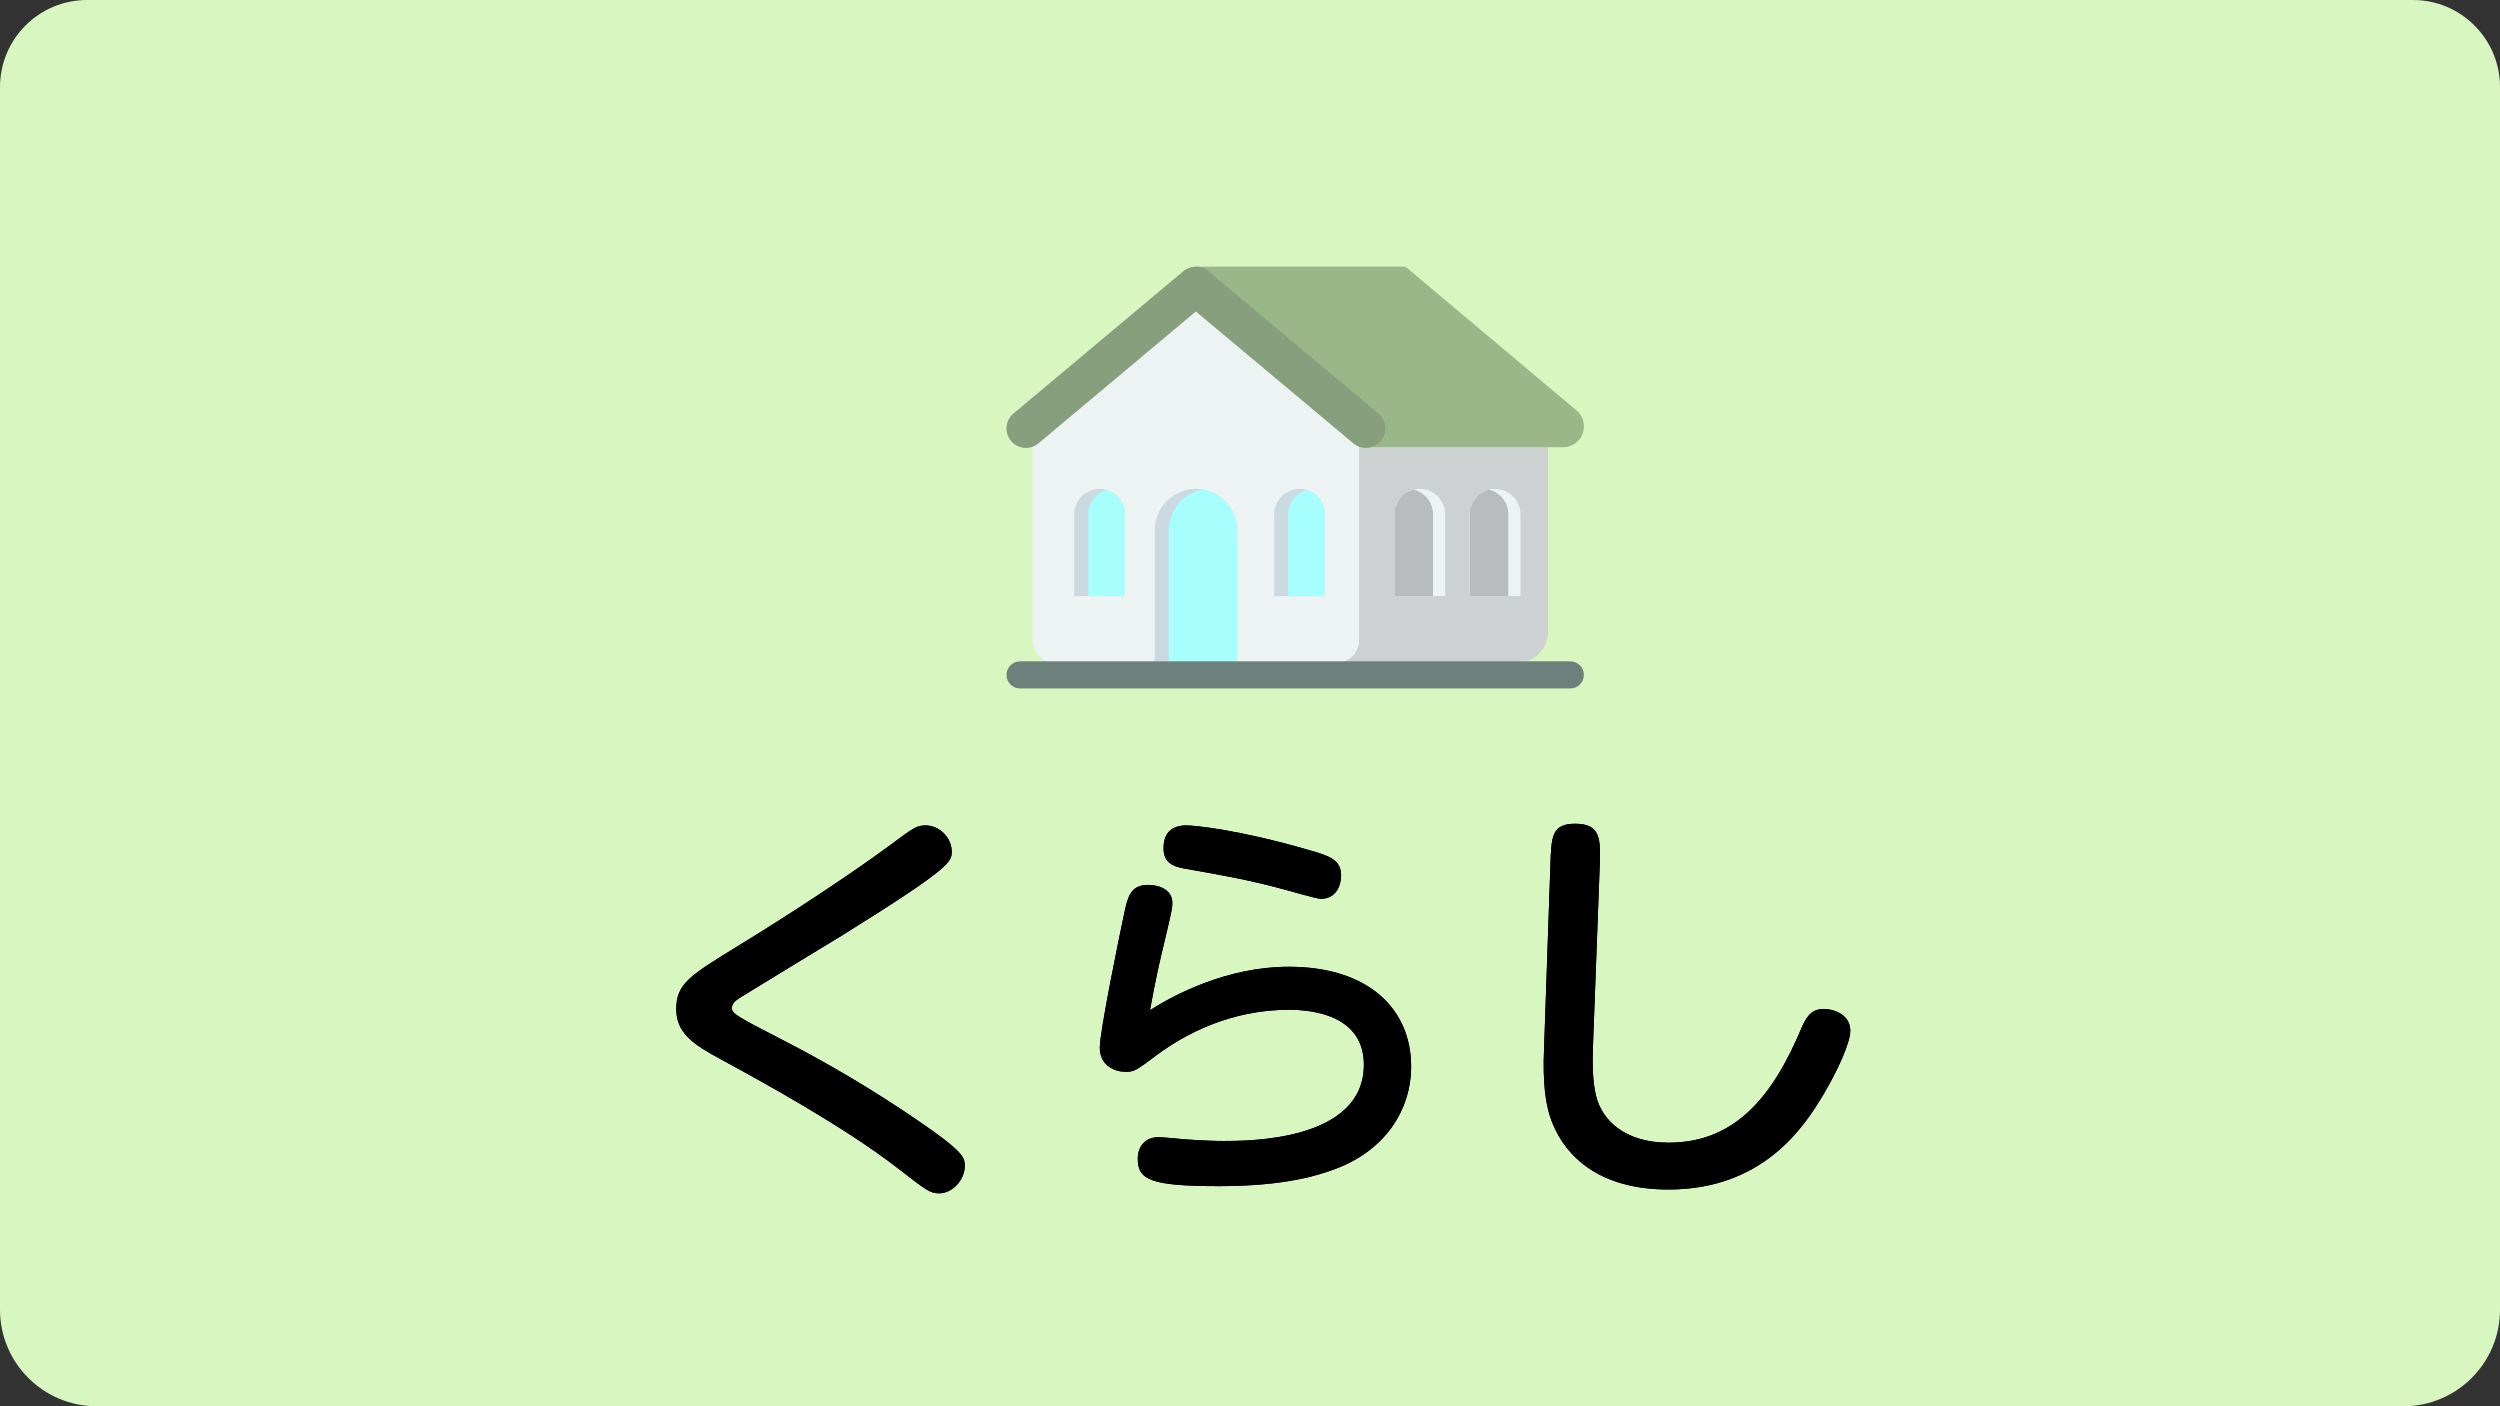 <?xml version="1.0" encoding="UTF-8"?>
<svg id="_レイヤー_1" data-name="レイヤー_1" xmlns="http://www.w3.org/2000/svg" version="1.1" viewBox="0 0 533.33 300">
  <rect x="0" y="0" width="533.33" height="300" fill="#333333" stroke="none"/>
  <!-- Generator: Adobe Illustrator 29.7.1, SVG Export Plug-In . SVG Version: 2.1.1 Build 8)  -->
  <defs>
    <style>
      .st0 {
        fill: #b8bcbc;
      }

      .st1 {
        fill: #cdd1d1;
      }

      .st2 {
        fill: #cbd9e1;
      }

      .st3 {
        fill: #edf3f3;
      }

      .st4 {
        fill: #99b789;
      }

      .st5 {
        fill: #889f7e;
      }

      .st6 {
        fill: #a6fffc;
      }

      .st7 {
        fill: #6c817b;
      }

      .st8 {
        fill: #d8f7c0;
      }
    </style>
  </defs>
  <path class="st8" d="M18.57,0h496.19c10.25,0,18.57,8.32,18.57,18.57v260.82c0,11.38-9.24,20.61-20.61,20.61H20.61C9.24,300,0,290.76,0,279.39V18.57C0,8.32,8.32,0,18.57,0Z"/>
  <g>
    <g>
      <path d="M156.95,202.1c11.79-7.2,23.94-15.21,32.67-21.6,5.31-3.96,5.94-4.41,7.83-4.41,2.97,0,5.58,2.61,5.58,5.58,0,2.16,0,3.33-23.58,18-3.42,2.07-19.98,12.15-21.69,13.23-1.08.72-1.62,1.26-1.62,2.16,0,1.17,1.08,1.8,10.89,6.84,9.81,5.04,19.35,10.71,28.44,16.92,10.08,6.84,10.35,8.1,10.35,9.9,0,2.97-2.61,5.85-5.48,5.85-1.98,0-2.7-.63-9-5.49-11.52-8.91-29.34-18.63-37.62-23.13-5.85-3.15-9.45-5.58-9.45-10.71,0-5.4,3.06-7.2,12.69-13.14Z"/>
      <path d="M274.94,206.24c17.19,0,26.1,9.18,26.1,21.24,0,9.54-5.77,18-16.11,21.87-3.15,1.17-10.17,3.69-24.84,3.69s-17.37-1.35-17.37-5.85c0-2.43,1.44-4.59,4.41-4.59.9,0,4.77.36,5.58.45,3.77.27,6.66.36,8.37.36,5.31,0,29.88,0,29.88-16.29,0-11.7-13.59-11.7-16.11-11.7-9.18,0-19.26,2.97-28.53,9.99-3.87,2.88-4.32,3.24-6.21,3.24-2.07,0-5.49-1.17-5.49-5.13,0-3.51,4.14-23.67,5.22-28.71.72-3.42,1.35-6.03,5.04-6.03,2.25,0,5.22.9,5.22,3.87,0,.9-.09,1.53-1.35,6.84-1.54,6.39-2.16,9.09-3.42,16.02,5.22-3.33,16.47-9.27,29.61-9.27ZM253.16,176.09c1.71,0,11.07.9,25.92,5.21,4.5,1.27,7.02,2.07,7.02,5.49,0,1.71-.81,4.95-4.32,4.95-.9,0-6.48-1.62-7.46-1.89-7.47-2.07-13.68-3.15-21.33-4.5-2.7-.45-4.77-1.26-4.77-4.41,0-2.07.71-4.86,4.95-4.86Z"/>
      <path d="M330.74,184.82c.19-6.39.28-9.09,5.31-9.09,5.58,0,5.4,3.51,5.22,9.09l-1.44,38.43c-.09,2.97-.18,6.93.63,10.44,1.35,5.58,6.48,10.08,15.48,10.08,14.21,0,22.22-9.81,28.35-24.39,1.35-3.24,2.7-4.14,4.86-4.14,1.71,0,5.58.99,5.58,4.68,0,2.43-2.61,8.37-5.85,13.77-4.05,6.75-12.78,20.07-32.94,20.07-14.94,0-21.87-7.2-24.66-13.95-1.71-3.96-2.16-9.18-1.89-15.93l1.35-39.05Z"/>
    </g>
    <g>
      <path d="M156.95,202.1c11.79-7.2,23.94-15.21,32.67-21.6,5.31-3.96,5.94-4.41,7.83-4.41,2.97,0,5.58,2.61,5.58,5.58,0,2.16,0,3.33-23.58,18-3.42,2.07-19.98,12.15-21.69,13.23-1.08.72-1.62,1.26-1.62,2.16,0,1.17,1.08,1.8,10.89,6.84,9.81,5.04,19.35,10.71,28.44,16.92,10.08,6.84,10.35,8.1,10.35,9.9,0,2.97-2.61,5.85-5.48,5.85-1.98,0-2.7-.63-9-5.49-11.52-8.91-29.34-18.63-37.62-23.13-5.85-3.15-9.45-5.58-9.45-10.71,0-5.4,3.06-7.2,12.69-13.14Z"/>
      <path d="M274.94,206.24c17.19,0,26.1,9.18,26.1,21.24,0,9.54-5.77,18-16.11,21.87-3.15,1.17-10.17,3.69-24.84,3.69s-17.37-1.35-17.37-5.85c0-2.43,1.44-4.59,4.41-4.59.9,0,4.77.36,5.58.45,3.77.27,6.66.36,8.37.36,5.31,0,29.88,0,29.88-16.29,0-11.7-13.59-11.7-16.11-11.7-9.18,0-19.26,2.97-28.53,9.99-3.87,2.88-4.32,3.24-6.21,3.24-2.07,0-5.49-1.17-5.49-5.13,0-3.51,4.14-23.67,5.22-28.71.72-3.42,1.35-6.03,5.04-6.03,2.25,0,5.22.9,5.22,3.87,0,.9-.09,1.53-1.35,6.84-1.54,6.39-2.16,9.09-3.42,16.02,5.22-3.33,16.47-9.27,29.61-9.27ZM253.16,176.09c1.71,0,11.07.9,25.92,5.21,4.5,1.27,7.02,2.07,7.02,5.49,0,1.71-.81,4.95-4.32,4.95-.9,0-6.48-1.62-7.46-1.89-7.47-2.07-13.68-3.15-21.33-4.5-2.7-.45-4.77-1.26-4.77-4.41,0-2.07.71-4.86,4.95-4.86Z"/>
      <path d="M330.74,184.82c.19-6.39.28-9.09,5.31-9.09,5.58,0,5.4,3.51,5.22,9.09l-1.44,38.43c-.09,2.97-.18,6.93.63,10.44,1.35,5.58,6.48,10.08,15.48,10.08,14.21,0,22.22-9.81,28.35-24.39,1.35-3.24,2.7-4.14,4.86-4.14,1.71,0,5.58.99,5.58,4.68,0,2.43-2.61,8.37-5.85,13.77-4.05,6.75-12.78,20.07-32.94,20.07-14.94,0-21.87-7.2-24.66-13.95-1.71-3.96-2.16-9.18-1.89-15.93l1.35-39.05Z"/>
    </g>
  </g>
  <g>
    <path class="st1" d="M284.42,95.4h45.84v39.32c0,3.7-3,6.7-6.7,6.7h-39.14v-46.01h0Z"/>
    <path class="st4" d="M333.46,95.4h-78.33v-38.53h44.69l36.5,30.69c3.17,2.67,1.29,7.85-2.86,7.85Z"/>
    <path class="st3" d="M289.93,91.39v45.22c0,2.66-2.15,4.81-4.81,4.81h-59.98c-2.65,0-4.81-2.15-4.81-4.81v-45.22l34.8-29.15,17.49,14.65,9.68,8.11,7.63,6.39Z"/>
    <path class="st5" d="M294.57,94.06c-.82.98-2,1.49-3.19,1.49-.94,0-1.89-.32-2.67-.97l-6.62-5.55-12.39-10.37-1.03-.86-13.56-11.35-26.96,22.59-6.62,5.55c-1.76,1.47-4.38,1.24-5.85-.52-1.47-1.76-1.24-4.38.52-5.85l36.25-30.37c.77-.65,1.72-.97,2.67-.97s1.9.32,2.67.97l10.89,9.12,12.63,10.57,12.74,10.67c1.76,1.47,1.99,4.09.52,5.85Z"/>
    <g>
      <path class="st2" d="M282.65,109.72v17.46h-10.83v-17.46c0-2.99,2.43-5.42,5.42-5.42.53,0,1.03.07,1.51.21.89.25,1.69.74,2.33,1.38.98.98,1.58,2.33,1.58,3.83Z"/>
      <path class="st6" d="M282.65,109.72v17.46h-7.83v-17.46c0-2.47,1.66-4.56,3.92-5.2.89.25,1.69.74,2.33,1.38.98.98,1.58,2.33,1.58,3.83Z"/>
    </g>
    <g>
      <path class="st2" d="M240,109.72v17.46h-10.84v-17.46c0-2.99,2.43-5.42,5.42-5.42.52,0,1.02.07,1.5.21.89.25,1.69.74,2.33,1.38.98.98,1.59,2.33,1.59,3.83Z"/>
      <path class="st6" d="M240,109.72v17.46h-7.83v-17.46c0-2.47,1.65-4.55,3.91-5.2.89.25,1.69.74,2.33,1.38.98.98,1.59,2.33,1.59,3.83Z"/>
    </g>
    <g>
      <path class="st2" d="M263.92,113.09v28.33h-17.58v-28.33c0-4.85,3.93-8.79,8.79-8.79.51,0,1.01.04,1.5.13,1.83.31,3.46,1.18,4.71,2.44,1.59,1.59,2.58,3.79,2.58,6.21Z"/>
      <path class="st6" d="M263.92,113.09v28.33h-14.57v-28.33c0-4.34,3.15-7.95,7.28-8.65,1.83.31,3.46,1.18,4.71,2.44,1.59,1.59,2.58,3.79,2.58,6.21Z"/>
    </g>
    <g>
      <path class="st3" d="M308.31,109.72v17.46h-10.84v-17.46c0-2.54,1.75-4.68,4.11-5.26.42-.11.85-.16,1.3-.16,1.5,0,2.85.61,3.83,1.59.98.98,1.59,2.33,1.59,3.83Z"/>
      <path class="st0" d="M305.71,109.72v17.46h-8.23v-17.46c0-2.54,1.75-4.68,4.11-5.26.97.24,1.84.74,2.53,1.43.98.98,1.59,2.33,1.59,3.83Z"/>
    </g>
    <g>
      <path class="st3" d="M324.37,109.72v17.46h-10.84v-17.46c0-2.54,1.75-4.68,4.11-5.26.41-.11.85-.16,1.3-.16,1.5,0,2.85.61,3.83,1.59.98.98,1.59,2.33,1.59,3.83Z"/>
      <path class="st0" d="M321.77,109.72v17.46h-8.23v-17.46c0-2.54,1.75-4.68,4.11-5.26.97.24,1.84.74,2.53,1.43.98.98,1.59,2.33,1.59,3.83Z"/>
    </g>
    <path class="st7" d="M335,146.87h-117.39c-1.6,0-2.89-1.29-2.89-2.89h0c0-1.6,1.29-2.89,2.89-2.89h117.39c1.6,0,2.89,1.29,2.89,2.89h0c0,1.6-1.29,2.89-2.89,2.89Z"/>
  </g>
</svg>